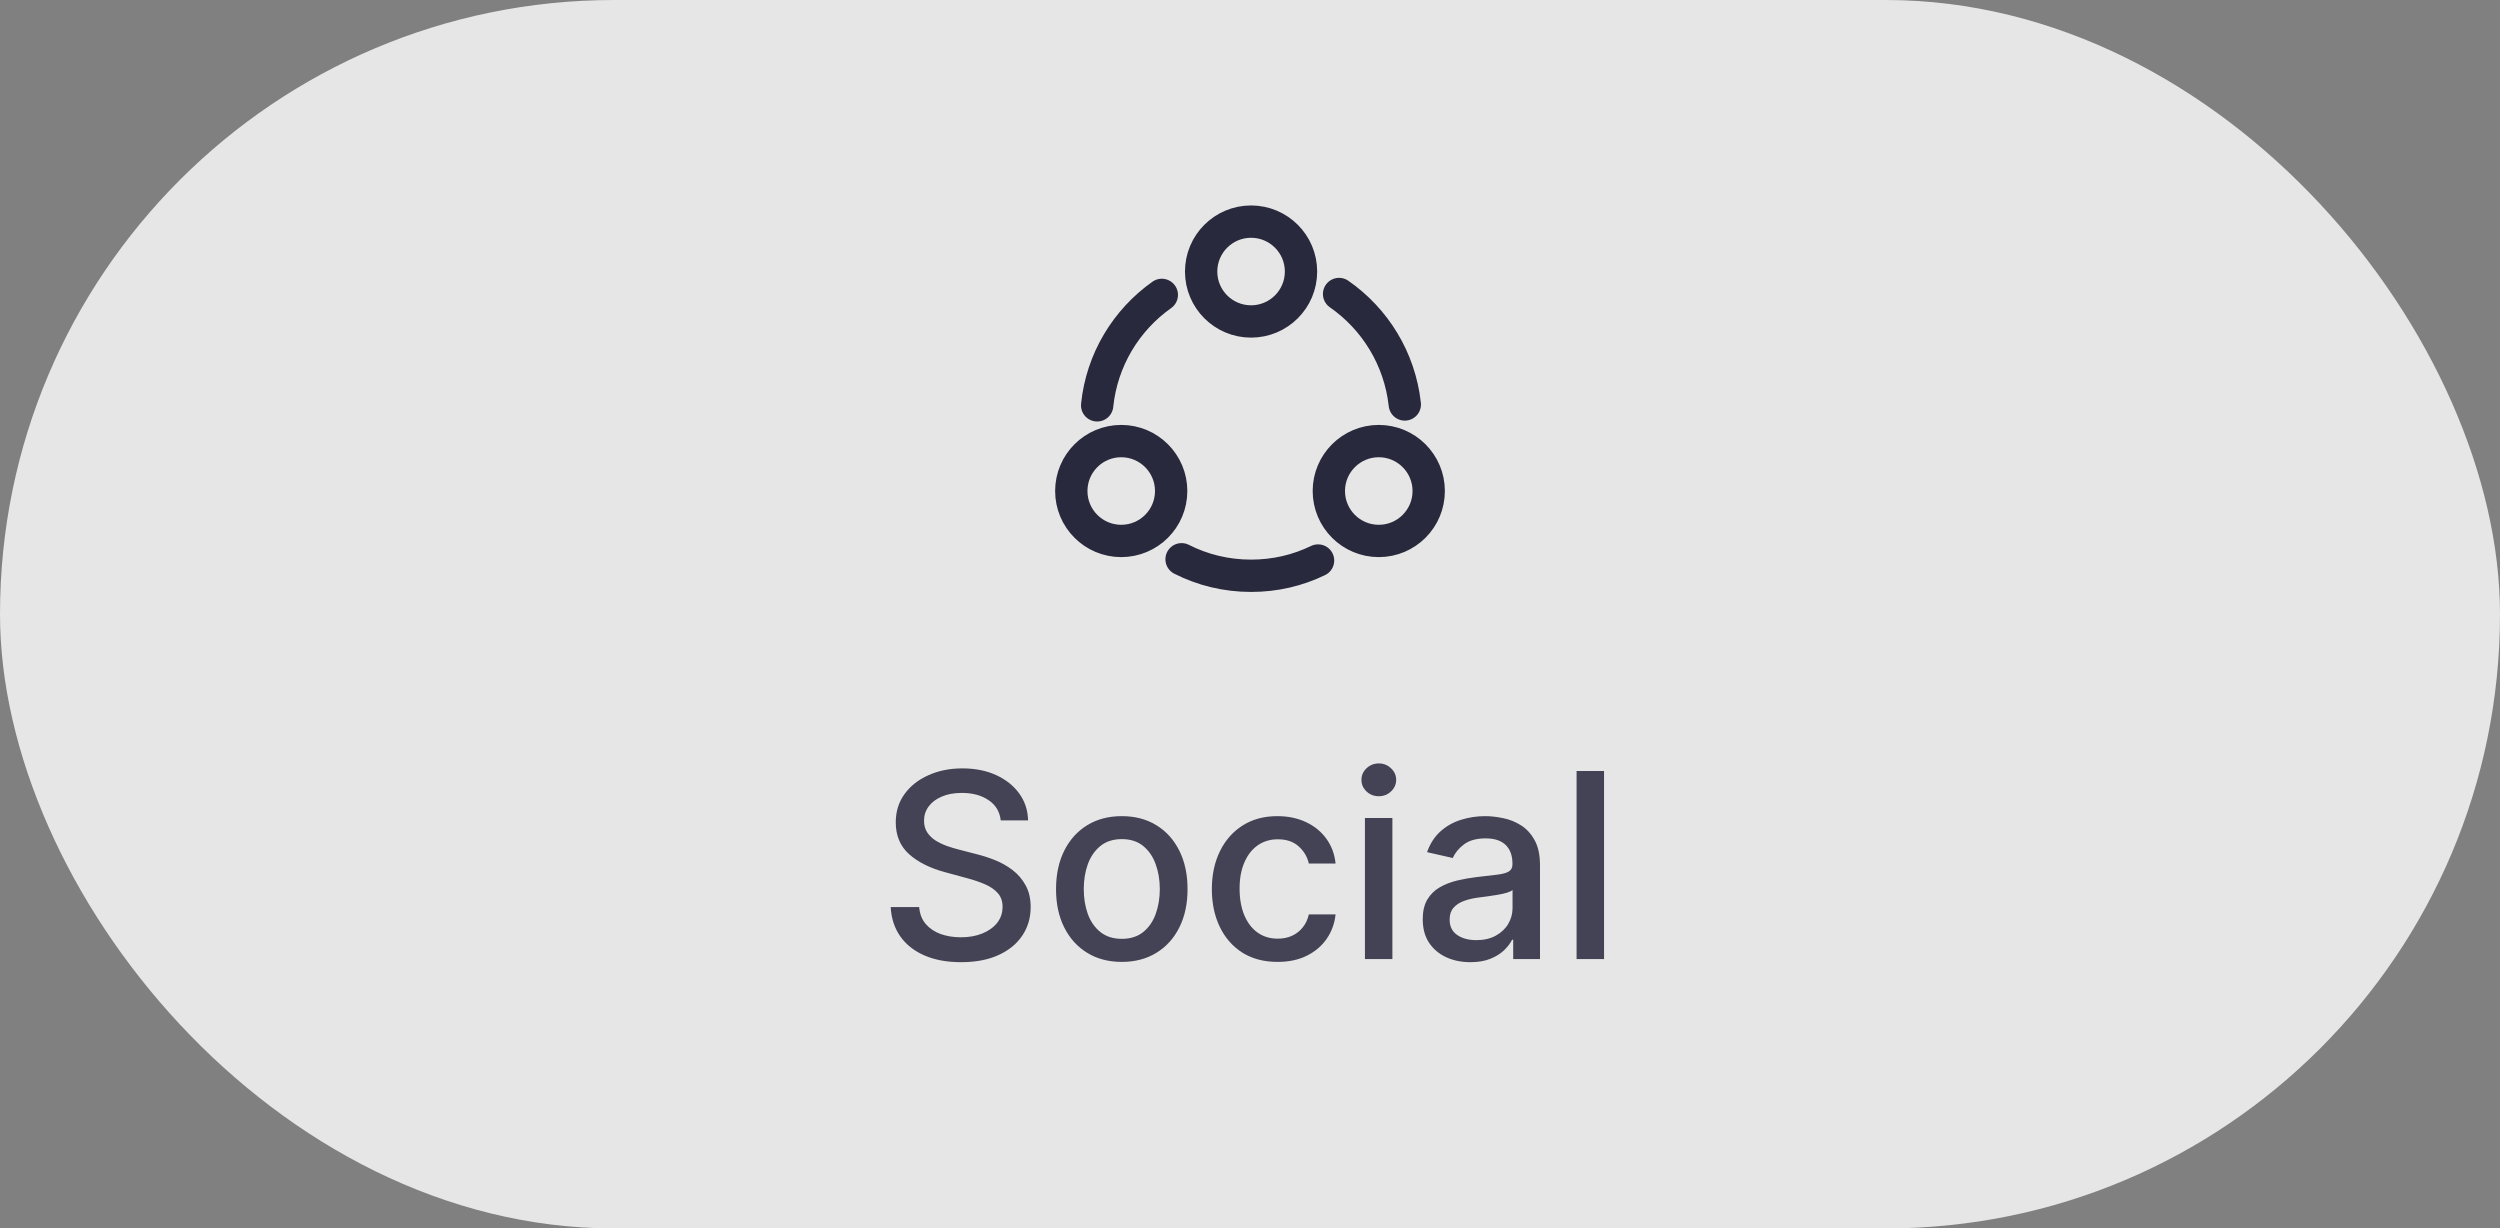 <?xml version="1.0" encoding="UTF-8"?> <svg xmlns="http://www.w3.org/2000/svg" width="116" height="57" viewBox="0 0 116 57" fill="none"><rect x="0" y="0" width="116" height="57" fill="#808080" stroke="none"/><rect width="116" height="57" rx="28.5" fill="white" fill-opacity="0.8"></rect><path d="M62.133 13.642C63.8 14.8 64.95 16.642 65.183 18.767M50.908 18.808C51.125 16.692 52.258 14.85 53.908 13.683M54.825 25.95C55.792 26.442 56.892 26.716 58.05 26.716C59.167 26.716 60.217 26.466 61.158 26.008M60.367 12.6C60.367 13.879 59.329 14.916 58.05 14.916C56.77 14.916 55.733 13.879 55.733 12.6C55.733 11.32 56.77 10.283 58.05 10.283C59.329 10.283 60.367 11.32 60.367 12.6ZM54.342 22.783C54.342 24.063 53.304 25.1 52.025 25.1C50.745 25.1 49.708 24.063 49.708 22.783C49.708 21.504 50.745 20.466 52.025 20.466C53.304 20.466 54.342 21.504 54.342 22.783ZM66.292 22.783C66.292 24.063 65.254 25.1 63.975 25.1C62.696 25.1 61.658 24.063 61.658 22.783C61.658 21.504 62.696 20.466 63.975 20.466C65.254 20.466 66.292 21.504 66.292 22.783Z" stroke="#29293D" stroke-width="1.5" stroke-linecap="round" stroke-linejoin="round"></path><path d="M46.434 38.065C46.388 37.662 46.201 37.349 45.871 37.128C45.541 36.903 45.127 36.791 44.627 36.791C44.269 36.791 43.959 36.848 43.698 36.962C43.436 37.072 43.233 37.226 43.088 37.422C42.946 37.615 42.875 37.835 42.875 38.082C42.875 38.29 42.924 38.469 43.02 38.619C43.12 38.77 43.249 38.896 43.408 38.999C43.57 39.098 43.743 39.182 43.928 39.25C44.113 39.315 44.29 39.369 44.461 39.412L45.313 39.633C45.591 39.702 45.877 39.794 46.169 39.91C46.462 40.027 46.733 40.18 46.983 40.371C47.233 40.561 47.435 40.797 47.588 41.078C47.745 41.359 47.823 41.696 47.823 42.088C47.823 42.582 47.695 43.021 47.439 43.405C47.186 43.788 46.819 44.091 46.336 44.312C45.855 44.534 45.275 44.645 44.593 44.645C43.939 44.645 43.374 44.541 42.897 44.334C42.419 44.126 42.046 43.832 41.776 43.452C41.506 43.068 41.357 42.614 41.328 42.088H42.65C42.675 42.403 42.777 42.666 42.956 42.876C43.138 43.084 43.37 43.239 43.651 43.341C43.935 43.44 44.246 43.49 44.584 43.49C44.956 43.49 45.287 43.432 45.577 43.315C45.87 43.196 46.1 43.031 46.267 42.821C46.435 42.608 46.519 42.359 46.519 42.075C46.519 41.817 46.445 41.605 46.297 41.44C46.152 41.276 45.955 41.139 45.705 41.031C45.458 40.923 45.178 40.828 44.865 40.746L43.834 40.465C43.135 40.274 42.581 39.994 42.172 39.625C41.766 39.256 41.563 38.767 41.563 38.159C41.563 37.656 41.699 37.217 41.972 36.842C42.245 36.467 42.614 36.176 43.08 35.969C43.546 35.758 44.071 35.653 44.657 35.653C45.248 35.653 45.769 35.757 46.221 35.965C46.675 36.172 47.033 36.457 47.294 36.821C47.556 37.182 47.692 37.597 47.703 38.065H46.434ZM52.051 44.632C51.438 44.632 50.902 44.492 50.445 44.21C49.987 43.929 49.632 43.535 49.379 43.03C49.126 42.524 49 41.933 49 41.257C49 40.578 49.126 39.984 49.379 39.476C49.632 38.967 49.987 38.572 50.445 38.291C50.902 38.01 51.438 37.869 52.051 37.869C52.665 37.869 53.2 38.01 53.658 38.291C54.115 38.572 54.47 38.967 54.723 39.476C54.976 39.984 55.102 40.578 55.102 41.257C55.102 41.933 54.976 42.524 54.723 43.03C54.47 43.535 54.115 43.929 53.658 44.21C53.2 44.492 52.665 44.632 52.051 44.632ZM52.055 43.562C52.453 43.562 52.783 43.457 53.044 43.247C53.305 43.037 53.499 42.757 53.624 42.408C53.751 42.058 53.815 41.673 53.815 41.253C53.815 40.835 53.751 40.452 53.624 40.102C53.499 39.75 53.305 39.467 53.044 39.254C52.783 39.041 52.453 38.935 52.055 38.935C51.655 38.935 51.322 39.041 51.058 39.254C50.797 39.467 50.602 39.75 50.474 40.102C50.349 40.452 50.287 40.835 50.287 41.253C50.287 41.673 50.349 42.058 50.474 42.408C50.602 42.757 50.797 43.037 51.058 43.247C51.322 43.457 51.655 43.562 52.055 43.562ZM59.282 44.632C58.648 44.632 58.103 44.489 57.645 44.202C57.191 43.912 56.841 43.513 56.597 43.004C56.353 42.496 56.23 41.913 56.23 41.257C56.23 40.592 56.355 40.006 56.605 39.497C56.855 38.986 57.208 38.587 57.662 38.3C58.117 38.013 58.652 37.869 59.269 37.869C59.766 37.869 60.209 37.962 60.598 38.146C60.988 38.328 61.301 38.584 61.54 38.913C61.782 39.243 61.925 39.628 61.971 40.068H60.73C60.662 39.761 60.506 39.497 60.262 39.276C60.02 39.054 59.696 38.943 59.29 38.943C58.935 38.943 58.624 39.037 58.357 39.224C58.093 39.409 57.887 39.673 57.739 40.017C57.591 40.358 57.517 40.761 57.517 41.227C57.517 41.705 57.59 42.117 57.735 42.463C57.88 42.81 58.084 43.078 58.348 43.269C58.615 43.459 58.929 43.554 59.29 43.554C59.532 43.554 59.75 43.51 59.946 43.422C60.145 43.331 60.311 43.202 60.445 43.034C60.581 42.867 60.676 42.665 60.73 42.429H61.971C61.925 42.852 61.787 43.23 61.557 43.562C61.327 43.895 61.019 44.156 60.633 44.347C60.249 44.537 59.799 44.632 59.282 44.632ZM63.333 44.5V37.955H64.607V44.5H63.333ZM63.977 36.945C63.755 36.945 63.565 36.871 63.406 36.723C63.249 36.572 63.171 36.394 63.171 36.186C63.171 35.976 63.249 35.797 63.406 35.649C63.565 35.499 63.755 35.423 63.977 35.423C64.198 35.423 64.387 35.499 64.543 35.649C64.702 35.797 64.782 35.976 64.782 36.186C64.782 36.394 64.702 36.572 64.543 36.723C64.387 36.871 64.198 36.945 63.977 36.945ZM68.226 44.645C67.811 44.645 67.436 44.568 67.101 44.415C66.766 44.258 66.5 44.033 66.304 43.737C66.111 43.442 66.015 43.08 66.015 42.651C66.015 42.281 66.086 41.977 66.228 41.739C66.37 41.5 66.561 41.311 66.803 41.172C67.044 41.033 67.314 40.928 67.613 40.856C67.911 40.785 68.215 40.731 68.525 40.695C68.916 40.649 69.235 40.612 69.479 40.584C69.723 40.553 69.901 40.503 70.012 40.435C70.123 40.367 70.178 40.256 70.178 40.102V40.072C70.178 39.7 70.073 39.412 69.863 39.207C69.655 39.003 69.346 38.901 68.934 38.901C68.505 38.901 68.166 38.996 67.919 39.186C67.675 39.374 67.506 39.582 67.412 39.812L66.215 39.54C66.357 39.142 66.564 38.821 66.837 38.577C67.113 38.33 67.429 38.151 67.787 38.04C68.145 37.926 68.522 37.869 68.916 37.869C69.178 37.869 69.455 37.901 69.748 37.963C70.043 38.023 70.319 38.133 70.574 38.295C70.833 38.457 71.044 38.689 71.209 38.99C71.374 39.288 71.456 39.676 71.456 40.153V44.5H70.212V43.605H70.161C70.079 43.77 69.955 43.932 69.79 44.091C69.625 44.25 69.414 44.382 69.155 44.487C68.897 44.592 68.587 44.645 68.226 44.645ZM68.503 43.622C68.856 43.622 69.157 43.553 69.407 43.413C69.659 43.274 69.851 43.092 69.982 42.868C70.115 42.641 70.182 42.398 70.182 42.139V41.295C70.137 41.341 70.049 41.383 69.918 41.423C69.79 41.46 69.644 41.493 69.479 41.521C69.314 41.547 69.154 41.571 68.998 41.594C68.841 41.614 68.711 41.631 68.606 41.645C68.358 41.676 68.132 41.729 67.928 41.803C67.726 41.876 67.564 41.983 67.442 42.122C67.323 42.258 67.263 42.44 67.263 42.668C67.263 42.983 67.38 43.222 67.613 43.383C67.846 43.543 68.142 43.622 68.503 43.622ZM74.428 35.773V44.5H73.153V35.773H74.428Z" fill="#434355"></path></svg> 